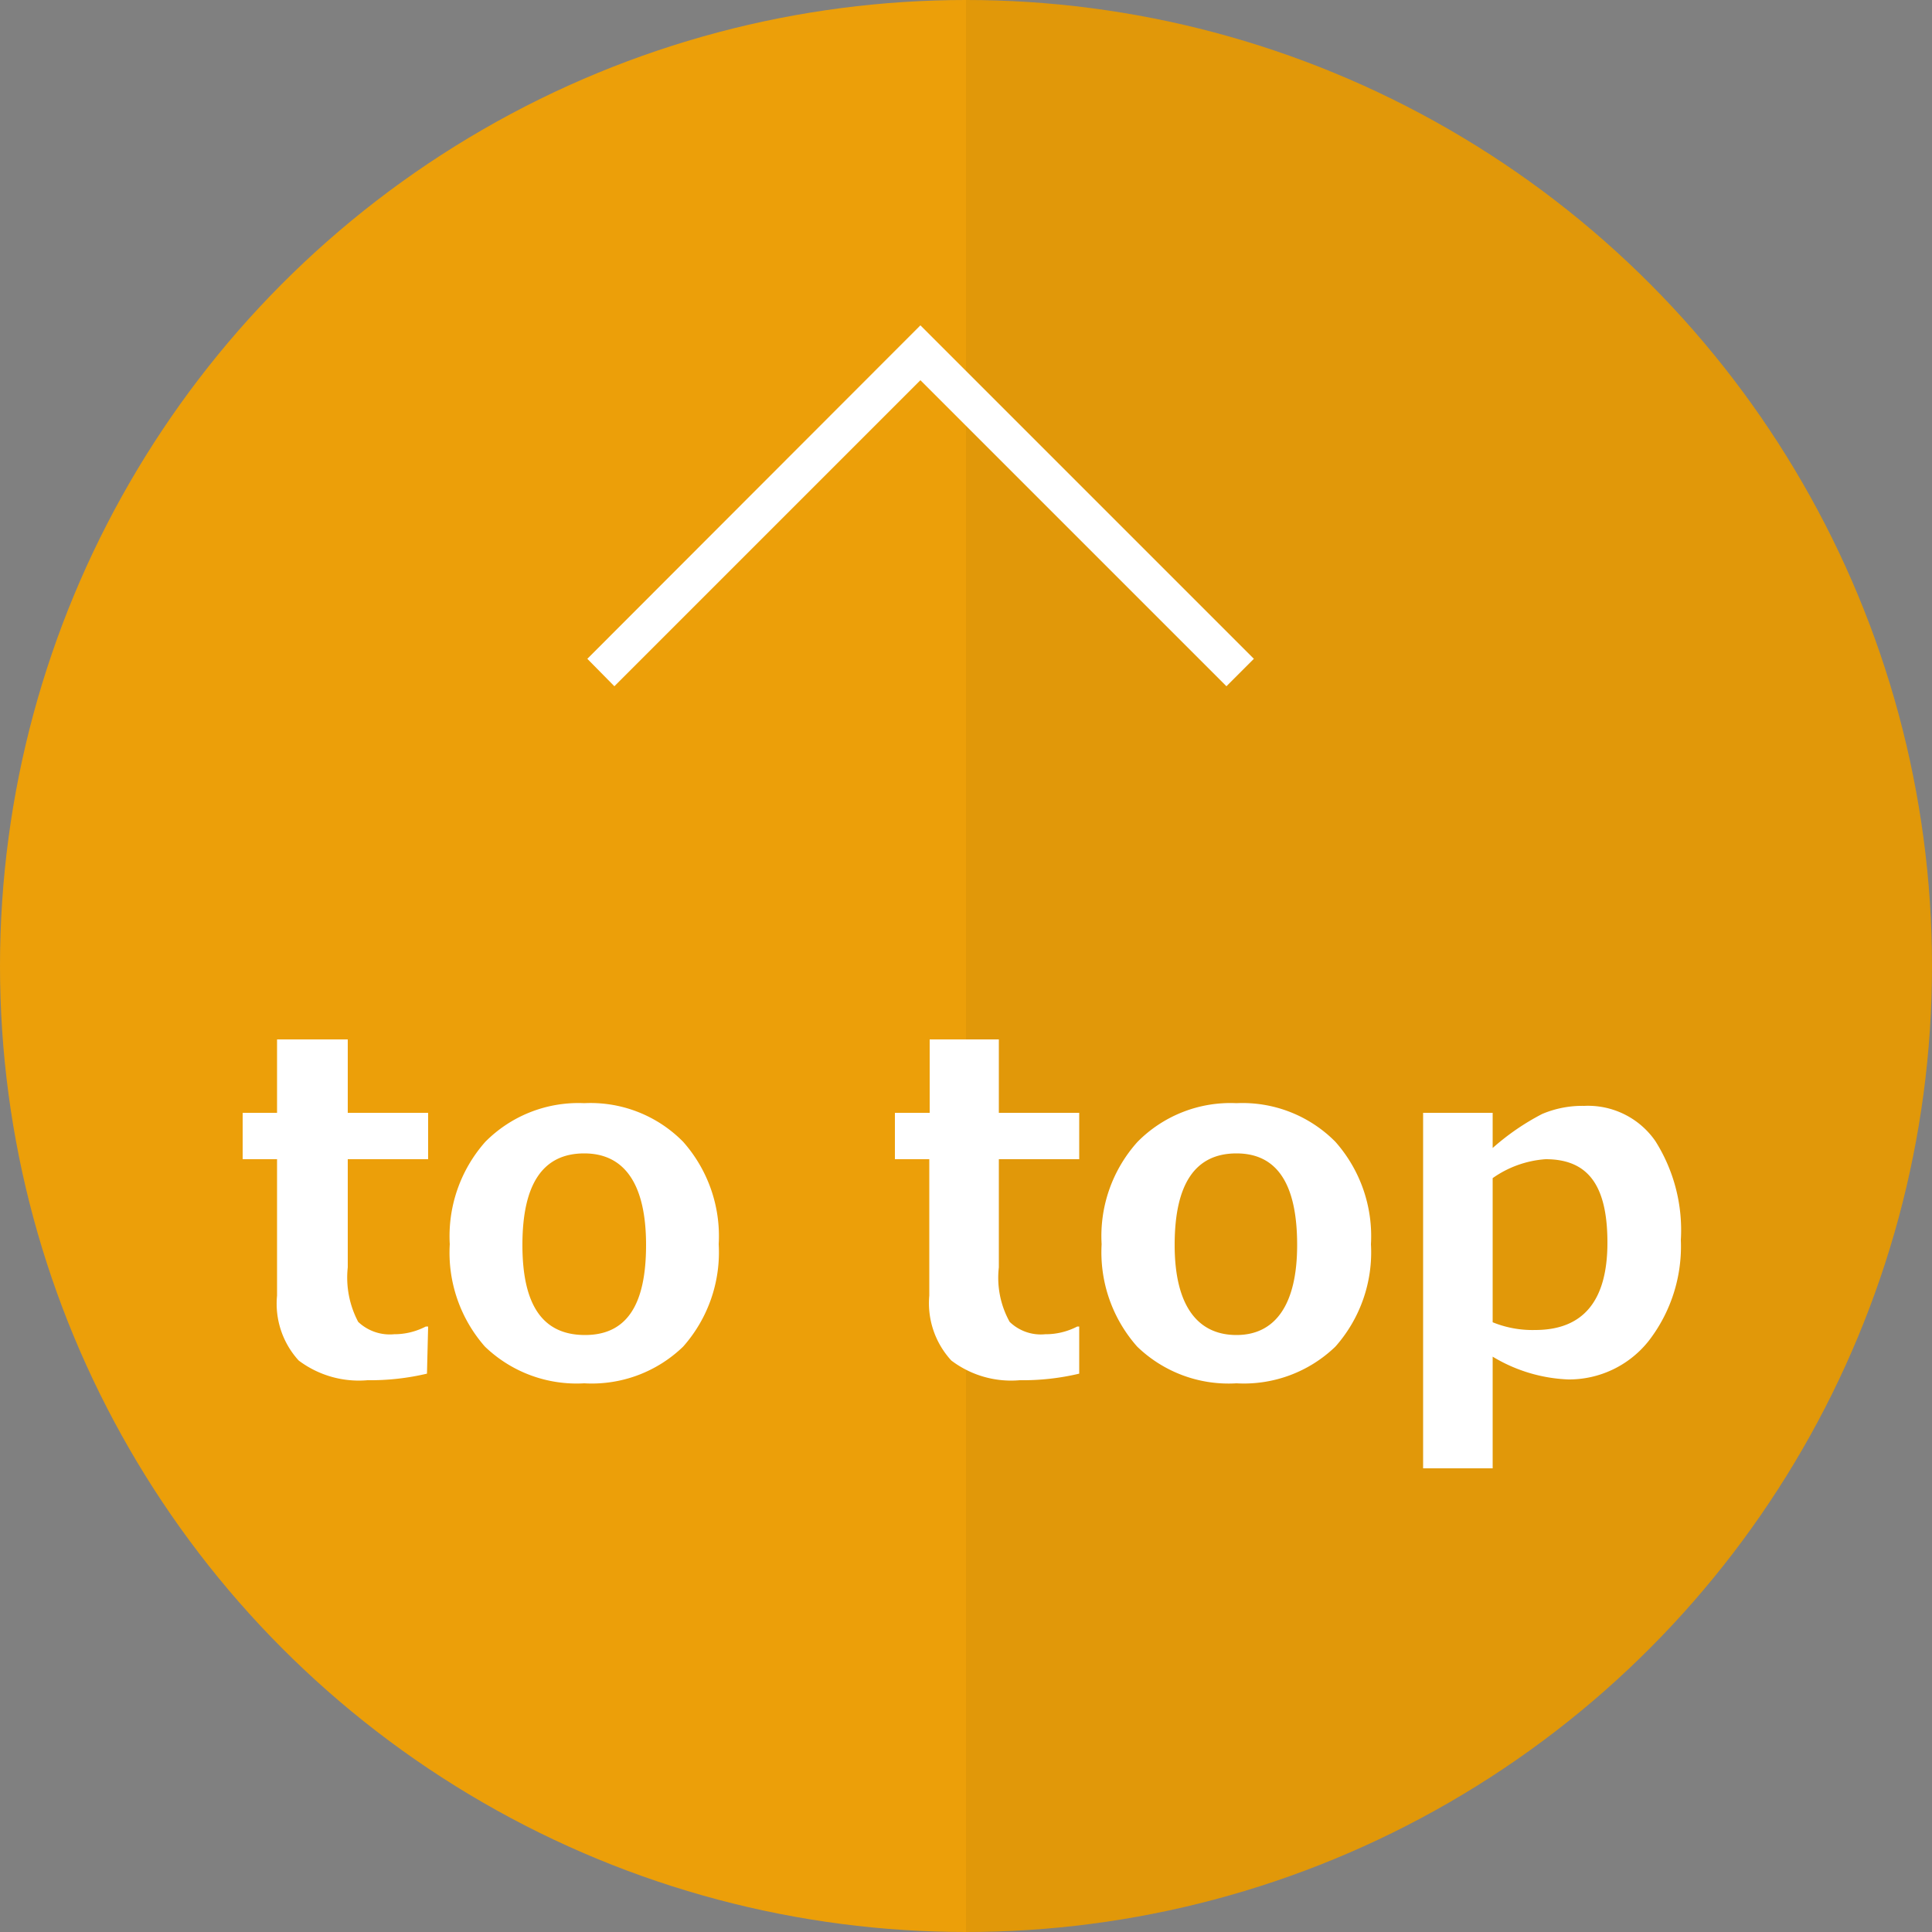 <svg xmlns="http://www.w3.org/2000/svg" width="50" height="50" viewBox="0 0 50 50"><rect x="0" y="0" width="50" height="50" fill="#808080" stroke="none"/><defs><style>.a{fill:#ec9f09;}.b{opacity:0.05;}.c{fill:#fff;}</style></defs><title>toTop</title><circle class="a" cx="25" cy="25" r="25"/><path class="b" d="M50,25A25,25,0,0,1,25,50V0A25,25,0,0,1,50,25Z"/><polygon class="c" points="15.9 17.76 15.2 17.05 23.82 8.42 32.45 17.05 31.74 17.76 23.82 9.84 15.9 17.76"/><path class="c" d="M11.05,35.55a6.38,6.38,0,0,1-1.54.17,2.59,2.59,0,0,1-1.78-.51,2.18,2.18,0,0,1-.56-1.68V30H6.28V28.8h.89V26.9H9v1.9h2.08V30H9v2.8a2.45,2.45,0,0,0,.27,1.41,1.19,1.19,0,0,0,.93.32,1.77,1.77,0,0,0,.82-.2h.06Z"/><path class="c" d="M15.12,35.8a3.42,3.42,0,0,1-2.57-.95,3.68,3.68,0,0,1-.91-2.65,3.68,3.68,0,0,1,.92-2.65,3.39,3.39,0,0,1,2.56-1,3.36,3.36,0,0,1,2.56,1,3.68,3.68,0,0,1,.92,2.65,3.68,3.68,0,0,1-.92,2.65A3.4,3.4,0,0,1,15.12,35.8Zm0-5.95c-1.07,0-1.6.79-1.6,2.37s.54,2.33,1.62,2.33,1.58-.78,1.58-2.33S16.18,29.85,15.12,29.85Z"/><path class="c" d="M27.93,35.55a6.32,6.32,0,0,1-1.54.17,2.56,2.56,0,0,1-1.77-.51,2.19,2.19,0,0,1-.57-1.68V30h-.89V28.8h.9V26.9h1.79v1.9h2.08V30H25.85v2.8a2.35,2.35,0,0,0,.28,1.41,1.16,1.16,0,0,0,.92.32,1.78,1.78,0,0,0,.83-.2h.05Z"/><path class="c" d="M32,35.8a3.4,3.4,0,0,1-2.57-.95,3.68,3.68,0,0,1-.92-2.65,3.64,3.64,0,0,1,.93-2.65,3.38,3.38,0,0,1,2.56-1,3.38,3.38,0,0,1,2.56,1,3.68,3.68,0,0,1,.92,2.65,3.68,3.68,0,0,1-.92,2.65A3.41,3.41,0,0,1,32,35.8Zm0-5.95c-1.07,0-1.6.79-1.6,2.37S31,34.55,32,34.55s1.57-.78,1.57-2.33S33.07,29.85,32,29.85Z"/><path class="c" d="M38.63,35.11V38h-1.8V28.8h1.8v.91a6.26,6.26,0,0,1,1.28-.88A2.66,2.66,0,0,1,41,28.62a2.12,2.12,0,0,1,1.84.91,4.31,4.31,0,0,1,.66,2.56,4,4,0,0,1-.83,2.61,2.63,2.63,0,0,1-2.08,1A4.08,4.08,0,0,1,38.63,35.11Zm0-4.62v3.73a2.73,2.73,0,0,0,1.1.2c1.24,0,1.87-.75,1.87-2.26S41.08,30,40,30A2.7,2.7,0,0,0,38.63,30.49Z"/></svg>